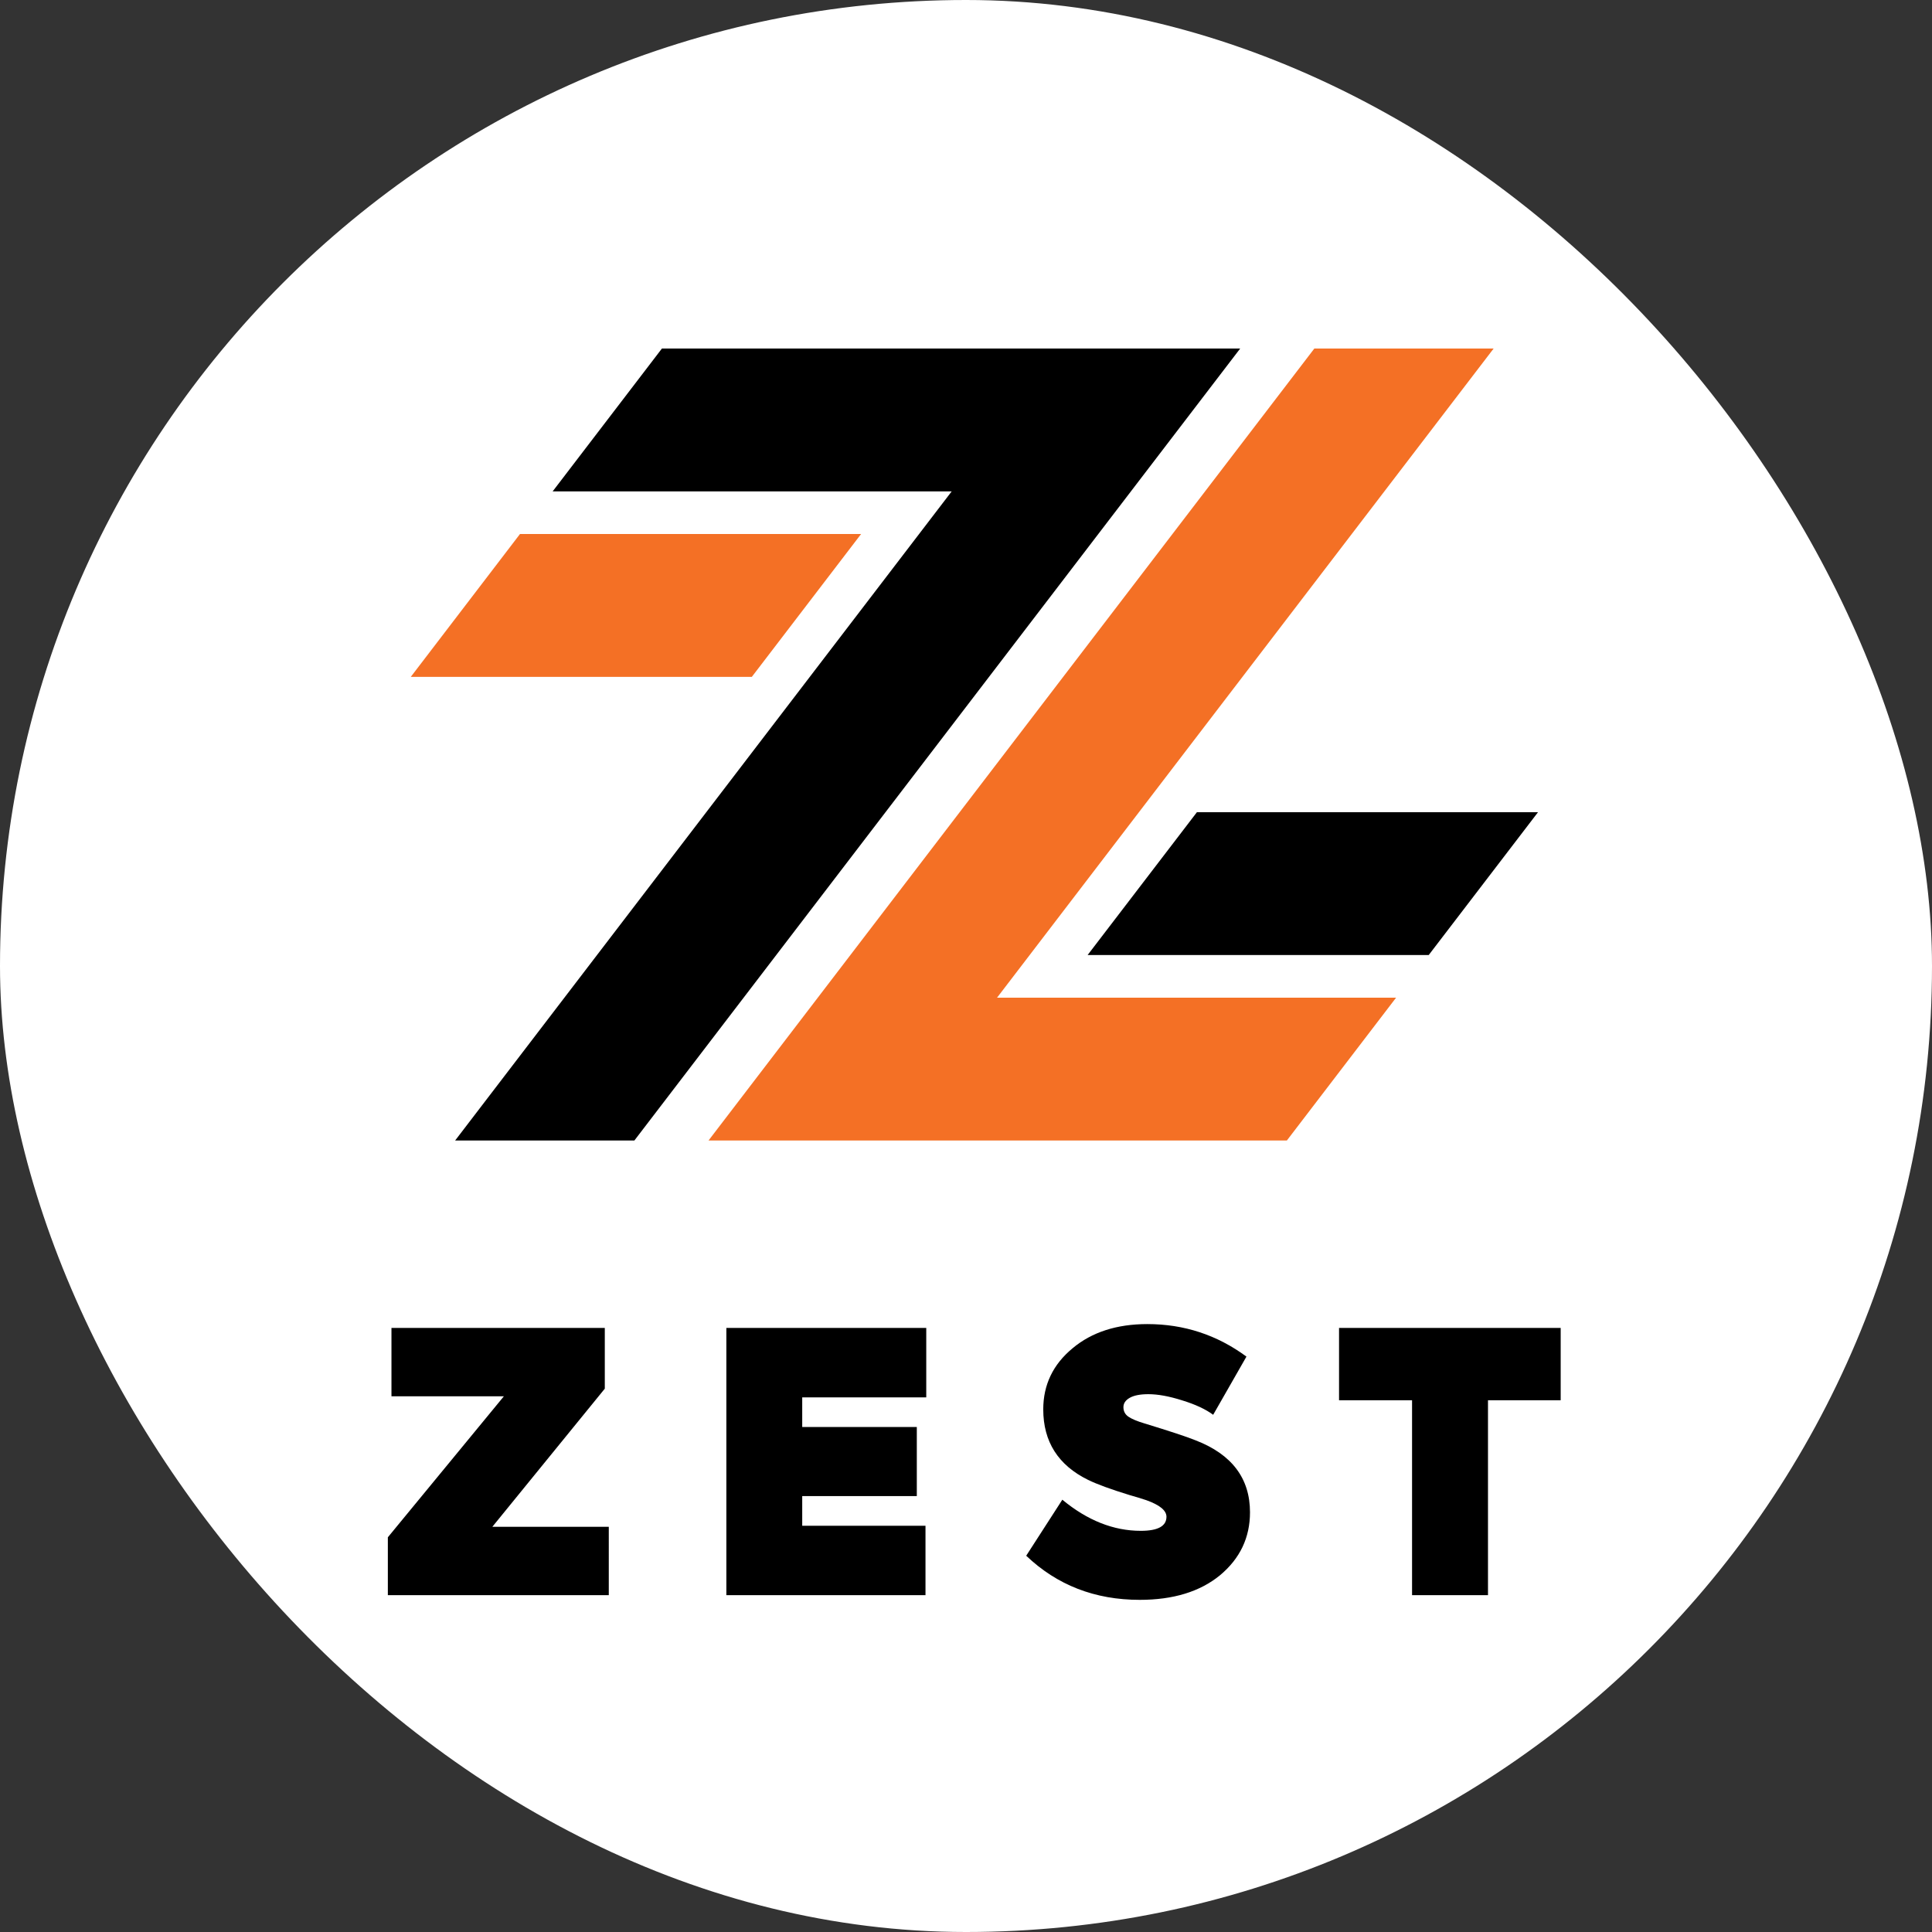 <svg xmlns="http://www.w3.org/2000/svg" version="1.1" xmlns:xlink="http://www.w3.org/1999/xlink" width="1000" height="1000"><rect width="100%" height="100%" fill="#333333" stroke="none"/><g clip-path="url(#SvgjsClipPath1053)"><rect width="1000" height="1000" fill="#ffffff"></rect><g transform="matrix(1.215,0,0,1.215,150,150)"><svg xmlns="http://www.w3.org/2000/svg" version="1.1" xmlns:xlink="http://www.w3.org/1999/xlink" width="576" height="576"><svg xmlns="http://www.w3.org/2000/svg" xmlns:xlink="http://www.w3.org/1999/xlink" viewBox="0 0 576 576">
  <style type="text/css">
    .st0 { fill-rule:evenodd; clip-rule:evenodd; fill:#FFFFFF; }
    .st1 { fill-rule:evenodd; clip-rule:evenodd; }
    .st2 { fill-rule:evenodd; clip-rule:evenodd; fill:#F47025; }
  </style>
  <g transform="scale(2.7) translate(-180, -180)">
    <polygon class="st1" points="230.73,314.22 209.73,314.22 206.09,314.22 284.43,211.81 221.47,211.81 238.71,189.27 301.67,189.27 
      305.31,189.27 310.95,189.27 326.31,189.27 329.95,189.27 234.37,314.22"></polygon>
    <polygon class="st2" points="216.32,218.53 270.14,218.53 252.9,241.07 199.09,241.07"></polygon>
    <polygon class="st2" points="345.29,189.27 366.29,189.27 369.94,189.27 291.59,291.69 354.55,291.69 337.32,314.22 274.36,314.22 
      270.71,314.22 265.07,314.22 249.71,314.22 246.07,314.22 341.65,189.27"></polygon>
    <polygon class="st1" points="359.7,284.96 305.88,284.96 323.12,262.43 376.94,262.43"></polygon>
    <path d="M357.07,385.96v-30.75h-11.52v-11.41h34.97v11.41h-11.47v30.75H357.07z M314.1,386.7c-7.07,0-13.04-2.32-17.91-6.96
      l5.7-8.84c3.95,3.27,8.08,4.91,12.38,4.91c2.7,0,4.05-0.74,4.05-2.22c0-0.99-1.06-1.86-3.19-2.62c-0.91-0.3-1.79-0.57-2.62-0.8
      c-2.97-0.91-5.15-1.71-6.56-2.4c-4.72-2.32-7.07-6.03-7.07-11.12c0-3.88,1.54-7.09,4.62-9.64c3.04-2.55,6.98-3.82,11.81-3.82
      c5.78,0,10.99,1.71,15.63,5.13l-5.25,9.18c-1.18-0.87-2.81-1.64-4.91-2.28c-2.05-0.65-3.82-0.97-5.31-0.97
      c-1.29,0-2.27,0.19-2.94,0.57c-0.67,0.38-1,0.87-1,1.48c0,0.65,0.27,1.15,0.8,1.51c0.53,0.36,1.37,0.71,2.51,1.05
      c3.99,1.22,6.69,2.11,8.1,2.68c5.7,2.21,8.56,5.99,8.56,11.35c0,3.99-1.58,7.3-4.73,9.93C323.61,385.41,319.39,386.7,314.1,386.7z
      M280.31,385.96h-31.43v-42.16h31.54v10.95h-19.57v4.68h18.08v10.9h-18.08v4.68h19.45V385.96z M230.32,385.96h-34.85v-9.13
      l18.31-22.25h-17.74v-10.78h33.66v9.58l-17.74,21.79h18.37V385.96z"></path>
  </g>
</svg></svg></g></g><defs><clipPath id="SvgjsClipPath1053"><rect width="1000" height="1000" x="0" y="0" rx="500" ry="500"></rect></clipPath></defs></svg>